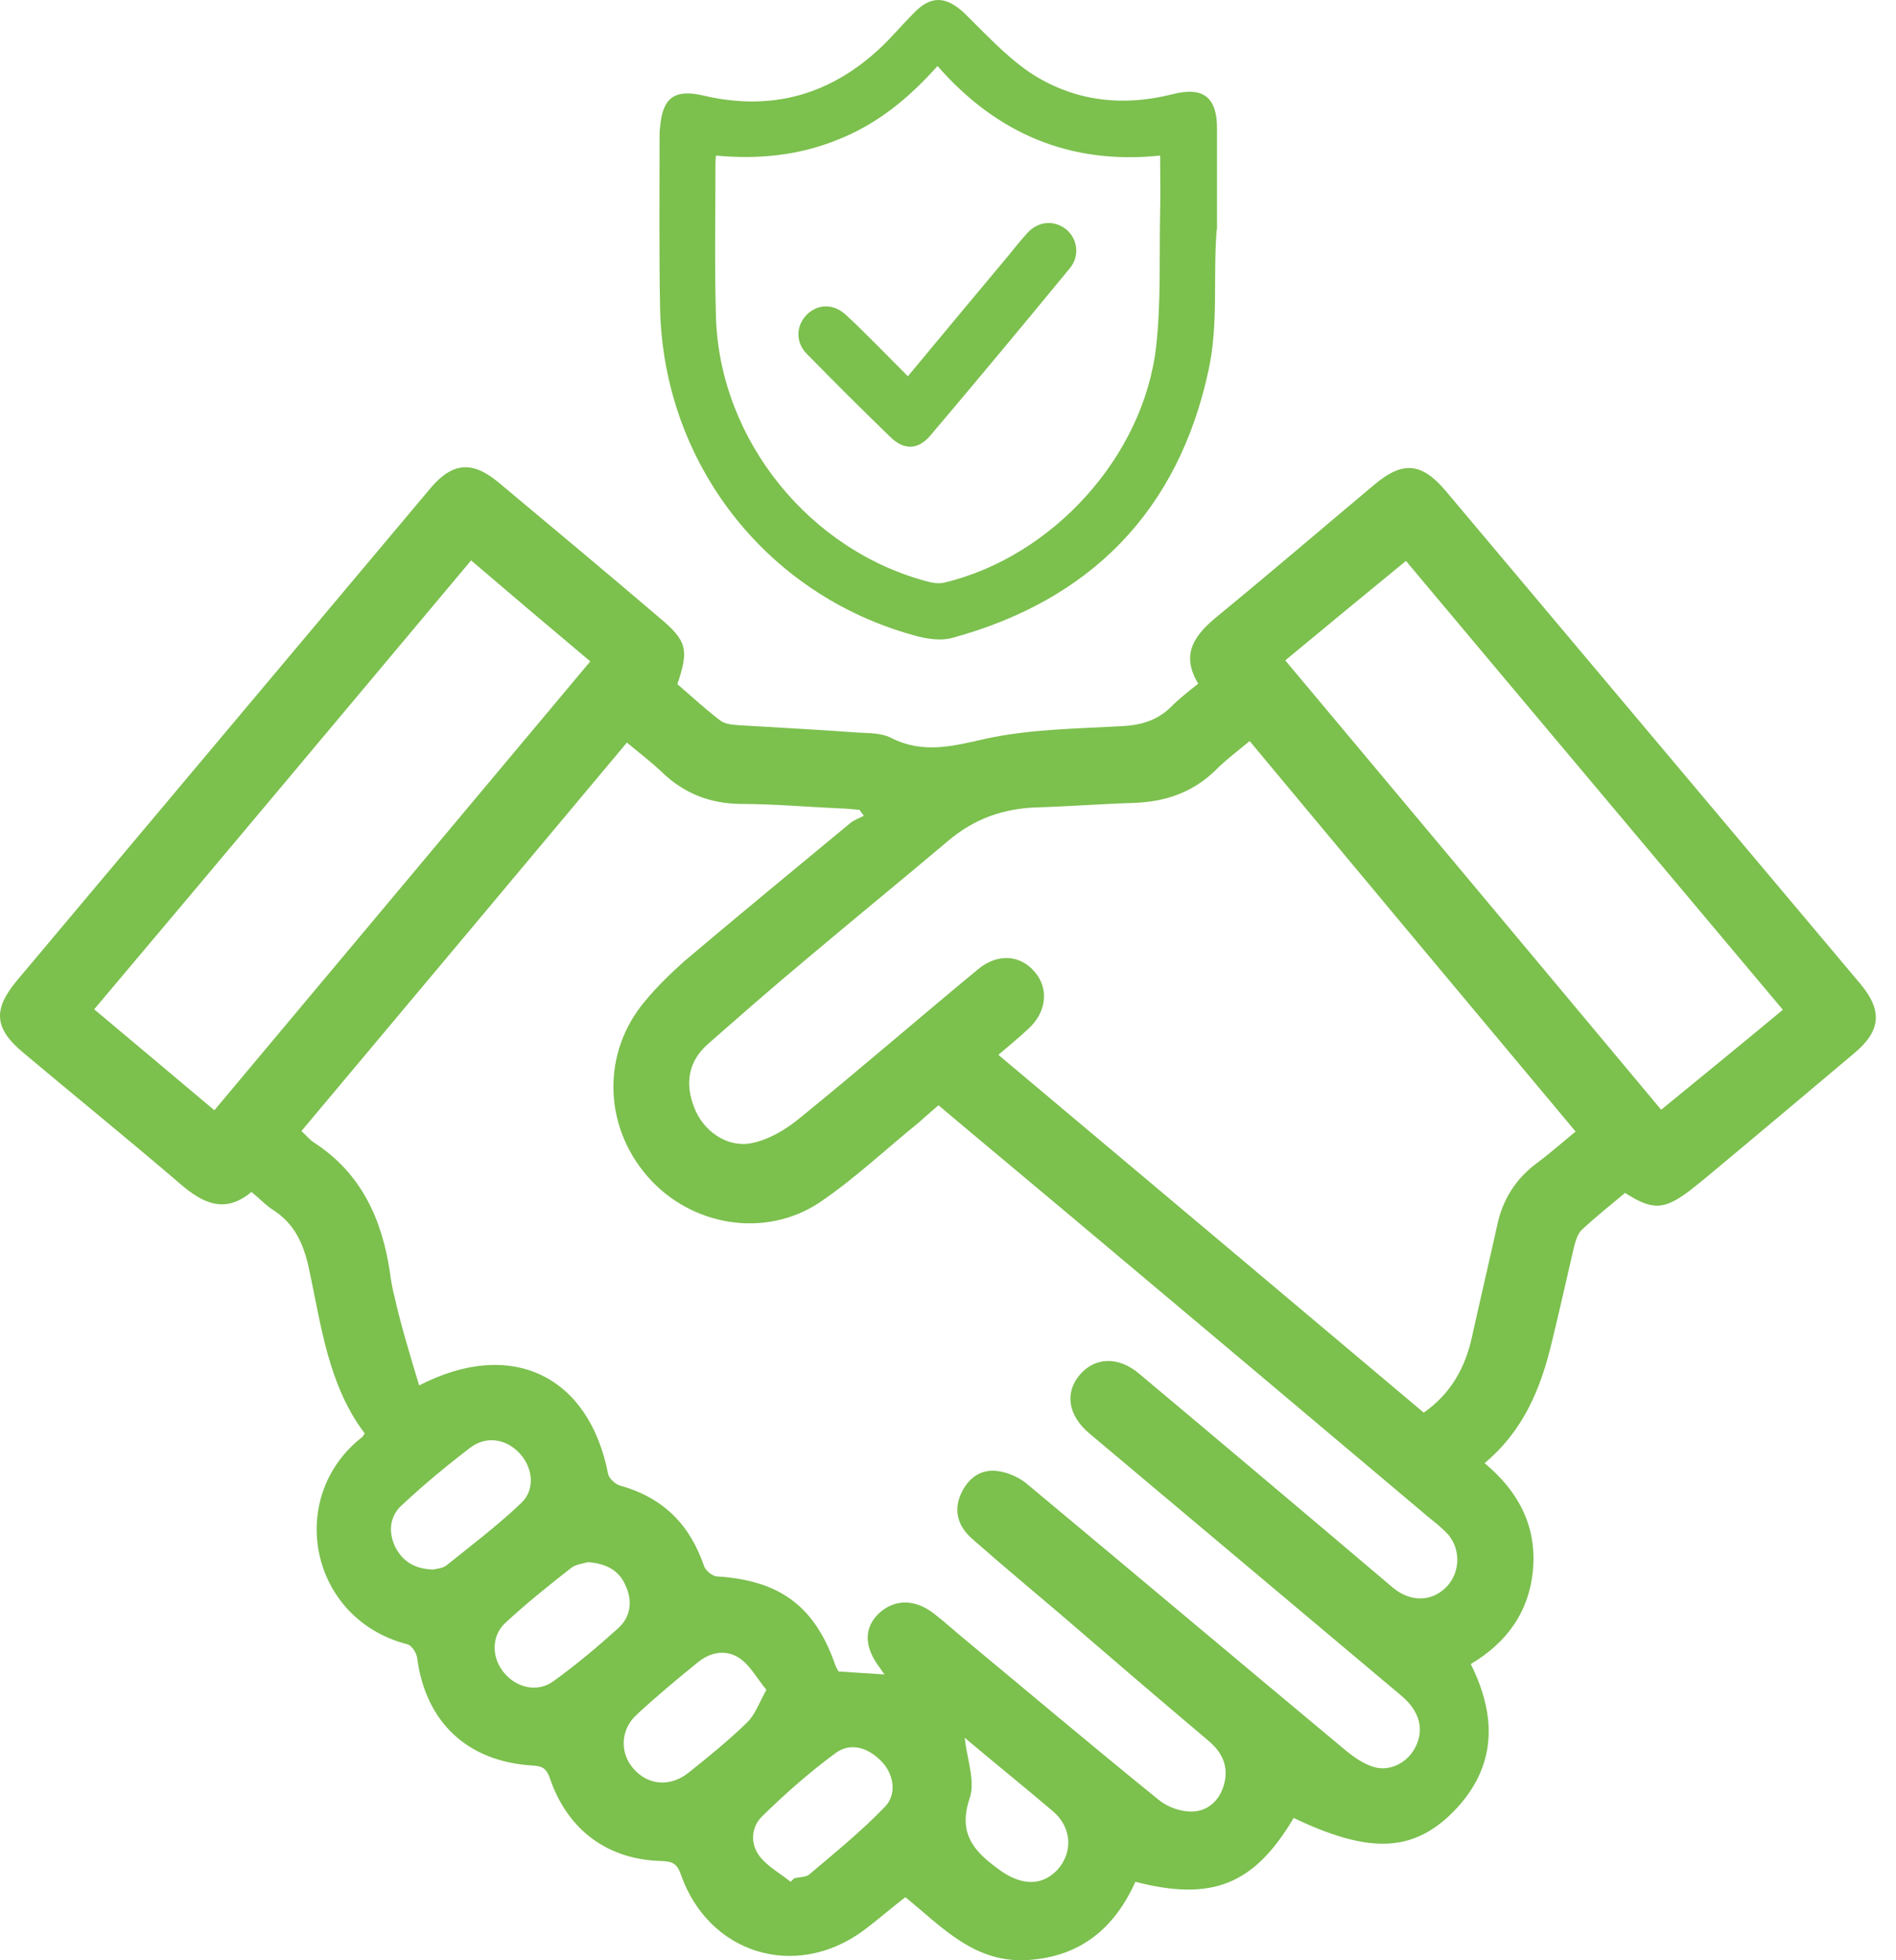 <svg width="60" height="62" viewBox="0 0 60 62" fill="none" xmlns="http://www.w3.org/2000/svg">
<path d="M40.939 57.5C39.687 59.613 38.356 60.145 35.93 59.519C35.273 60.975 34.208 61.883 32.533 61.993C30.843 62.102 29.825 60.959 28.651 60.005C28.182 60.365 27.759 60.74 27.29 61.085C25.145 62.634 22.421 61.789 21.545 59.285C21.435 58.972 21.31 58.878 20.966 58.862C19.244 58.831 17.96 57.892 17.397 56.232C17.287 55.919 17.146 55.857 16.849 55.841C14.783 55.716 13.468 54.463 13.202 52.444C13.186 52.288 13.029 52.037 12.889 52.006C9.789 51.208 9.038 47.357 11.448 45.463C11.48 45.447 11.495 45.4 11.542 45.338C10.384 43.804 10.165 41.925 9.774 40.109C9.601 39.327 9.32 38.701 8.631 38.262C8.396 38.106 8.208 37.902 7.958 37.699C7.097 38.419 6.392 38.043 5.672 37.417C4.044 36.024 2.385 34.678 0.742 33.3C-0.182 32.533 -0.229 31.938 0.522 31.03C4.89 25.834 9.257 20.637 13.624 15.44C14.313 14.626 14.939 14.563 15.769 15.252C17.475 16.677 19.181 18.101 20.872 19.541C21.733 20.261 21.811 20.543 21.435 21.639C21.873 22.014 22.312 22.421 22.781 22.781C22.938 22.907 23.173 22.922 23.392 22.938C24.66 23.016 25.928 23.079 27.196 23.173C27.524 23.188 27.9 23.188 28.182 23.329C29.215 23.861 30.17 23.595 31.218 23.36C32.596 23.063 34.052 23.047 35.476 22.969C36.102 22.938 36.619 22.797 37.073 22.343C37.323 22.093 37.605 21.873 37.918 21.623C37.339 20.668 37.824 20.058 38.56 19.463C40.219 18.101 41.847 16.708 43.491 15.33C44.383 14.579 44.978 14.626 45.729 15.502C50.112 20.715 54.495 25.912 58.878 31.125C59.582 31.97 59.52 32.611 58.674 33.316C57.093 34.646 55.512 35.977 53.931 37.292C53.775 37.417 53.618 37.542 53.462 37.667C52.663 38.262 52.303 38.294 51.427 37.73C50.973 38.106 50.488 38.497 50.049 38.904C49.924 39.029 49.861 39.248 49.815 39.421C49.58 40.422 49.361 41.424 49.11 42.442C48.766 43.898 48.218 45.244 46.981 46.277C48.03 47.153 48.625 48.233 48.515 49.611C48.406 50.957 47.701 51.943 46.543 52.632C47.435 54.416 47.326 56.044 45.854 57.438C44.602 58.596 43.24 58.596 40.939 57.5ZM13.264 43.819C16.207 42.301 18.649 43.538 19.244 46.621C19.275 46.762 19.463 46.934 19.604 46.981C20.966 47.357 21.826 48.202 22.28 49.533C22.327 49.673 22.547 49.861 22.703 49.861C24.691 49.987 25.802 50.816 26.444 52.695C26.476 52.757 26.507 52.82 26.538 52.867C27.023 52.898 27.477 52.929 27.994 52.961C27.916 52.867 27.884 52.804 27.837 52.742C27.337 52.084 27.337 51.489 27.806 51.035C28.307 50.566 28.964 50.566 29.575 51.051C29.935 51.333 30.279 51.646 30.624 51.928C32.643 53.602 34.647 55.293 36.681 56.937C36.948 57.156 37.355 57.297 37.699 57.297C38.215 57.297 38.591 56.952 38.732 56.451C38.889 55.904 38.701 55.45 38.262 55.074C36.681 53.743 35.116 52.397 33.551 51.051C32.612 50.253 31.672 49.47 30.749 48.656C30.326 48.28 30.17 47.795 30.404 47.263C30.624 46.762 31.031 46.449 31.578 46.527C31.907 46.574 32.267 46.731 32.518 46.95C35.883 49.752 39.249 52.585 42.614 55.387C42.864 55.59 43.162 55.794 43.475 55.888C44.007 56.044 44.571 55.731 44.806 55.23C45.072 54.683 44.915 54.119 44.367 53.65C41.064 50.879 37.777 48.108 34.474 45.338C33.786 44.758 33.692 44.038 34.177 43.475C34.647 42.927 35.382 42.896 36.024 43.428C38.716 45.682 41.409 47.952 44.085 50.221C44.618 50.66 45.275 50.675 45.745 50.221C46.199 49.783 46.246 49.047 45.839 48.547C45.666 48.359 45.463 48.187 45.259 48.03C41.362 44.743 37.449 41.456 33.551 38.184C32.283 37.12 30.999 36.055 29.7 34.959C29.481 35.147 29.277 35.319 29.09 35.492C28.041 36.337 27.055 37.276 25.943 38.028C24.206 39.186 21.858 38.779 20.496 37.214C19.087 35.601 19.04 33.285 20.418 31.657C20.793 31.203 21.232 30.78 21.67 30.389C23.392 28.933 25.145 27.493 26.883 26.053C27.008 25.943 27.18 25.881 27.337 25.802C27.29 25.74 27.242 25.677 27.196 25.614C26.992 25.599 26.773 25.568 26.57 25.568C25.521 25.521 24.472 25.427 23.423 25.427C22.453 25.411 21.654 25.098 20.95 24.425C20.606 24.096 20.23 23.814 19.839 23.486C16.395 27.602 12.967 31.688 9.539 35.773C9.711 35.93 9.805 36.055 9.93 36.133C11.433 37.104 12.09 38.56 12.341 40.25C12.372 40.501 12.419 40.767 12.482 41.002C12.685 41.91 12.967 42.833 13.264 43.819ZM31.594 33.363C36.102 37.151 40.579 40.908 45.056 44.68C45.901 44.085 46.355 43.287 46.574 42.316C46.84 41.111 47.122 39.922 47.388 38.716C47.56 37.934 47.967 37.292 48.609 36.807C49.032 36.493 49.423 36.149 49.861 35.789C46.386 31.641 42.974 27.555 39.546 23.439C39.155 23.767 38.81 24.018 38.497 24.331C37.761 25.067 36.869 25.364 35.867 25.395C34.85 25.427 33.848 25.505 32.831 25.536C31.751 25.568 30.827 25.896 29.997 26.601C28.495 27.869 26.976 29.105 25.474 30.373C24.441 31.234 23.423 32.126 22.406 33.019C21.78 33.566 21.67 34.271 21.967 35.022C22.233 35.742 22.969 36.29 23.736 36.165C24.284 36.071 24.848 35.742 25.286 35.382C27.196 33.833 29.058 32.22 30.952 30.655C31.578 30.138 32.298 30.201 32.752 30.749C33.206 31.281 33.112 32.032 32.533 32.549C32.252 32.815 31.939 33.066 31.594 33.363ZM44.492 17.741C43.209 18.79 41.957 19.823 40.673 20.887C44.649 25.63 48.594 30.342 52.569 35.1C53.869 34.036 55.137 33.003 56.42 31.938C52.413 27.164 48.468 22.484 44.492 17.741ZM14.908 17.725C10.916 22.484 6.972 27.195 2.98 31.923C4.248 32.987 5.485 34.02 6.784 35.116C10.76 30.373 14.704 25.662 18.68 20.919C17.412 19.854 16.191 18.821 14.908 17.725ZM13.718 49.642C13.812 49.611 14.016 49.611 14.141 49.501C14.939 48.86 15.769 48.233 16.504 47.529C16.943 47.106 16.864 46.418 16.442 45.964C16.019 45.51 15.393 45.4 14.877 45.791C14.141 46.355 13.421 46.95 12.732 47.592C12.341 47.936 12.278 48.421 12.497 48.907C12.732 49.376 13.108 49.627 13.718 49.642ZM25.02 59.519C25.051 59.488 25.098 59.441 25.129 59.41C25.302 59.363 25.521 59.379 25.63 59.269C26.444 58.58 27.274 57.907 28.01 57.14C28.401 56.733 28.276 56.076 27.869 55.684C27.462 55.277 26.93 55.105 26.46 55.434C25.63 56.044 24.863 56.718 24.128 57.438C23.767 57.782 23.736 58.314 24.034 58.705C24.284 59.034 24.691 59.253 25.02 59.519ZM24.253 53.446C23.955 53.086 23.752 52.695 23.423 52.46C23 52.162 22.5 52.241 22.093 52.569C21.435 53.102 20.778 53.649 20.152 54.229C19.635 54.698 19.604 55.434 20.042 55.935C20.496 56.467 21.2 56.53 21.78 56.076C22.406 55.575 23.047 55.058 23.627 54.495C23.893 54.244 24.018 53.869 24.253 53.446ZM18.602 49.407C18.477 49.454 18.226 49.47 18.07 49.595C17.35 50.159 16.645 50.722 15.972 51.348C15.534 51.771 15.565 52.46 15.957 52.914C16.348 53.383 17.005 53.54 17.506 53.18C18.226 52.663 18.915 52.084 19.573 51.489C19.948 51.145 20.026 50.66 19.807 50.174C19.604 49.673 19.197 49.454 18.602 49.407ZM30.53 54.964C30.592 55.606 30.874 56.326 30.686 56.874C30.311 57.985 30.811 58.549 31.61 59.128C32.267 59.613 32.94 59.692 33.457 59.144C33.958 58.596 33.926 57.813 33.332 57.297C32.392 56.498 31.438 55.731 30.53 54.964Z" fill="#7CC04E"/>
<path d="M38.498 7.332C38.388 8.803 38.56 10.259 38.247 11.699C37.292 16.16 34.506 18.993 30.108 20.183C29.732 20.277 29.278 20.199 28.902 20.089C24.206 18.79 20.982 14.61 20.888 9.727C20.856 7.942 20.872 6.158 20.872 4.357C20.872 4.248 20.872 4.138 20.888 4.029C20.966 3.074 21.357 2.808 22.281 3.027C24.425 3.528 26.304 2.996 27.9 1.477C28.245 1.149 28.558 0.773 28.902 0.429C29.45 -0.151 29.935 -0.135 30.53 0.429C31.188 1.07 31.814 1.759 32.565 2.276C33.943 3.199 35.492 3.387 37.105 2.98C38.075 2.73 38.513 3.074 38.513 4.06C38.513 5.125 38.513 6.173 38.513 7.238C38.498 7.3 38.498 7.316 38.498 7.332ZM36.713 4.921C33.849 5.218 31.532 4.217 29.669 2.088C28.746 3.121 27.744 3.935 26.507 4.42C25.271 4.921 23.987 5.046 22.657 4.921C22.641 5.046 22.641 5.109 22.641 5.171C22.641 6.799 22.61 8.412 22.657 10.04C22.782 13.937 25.646 17.459 29.434 18.414C29.575 18.445 29.732 18.461 29.873 18.43C33.301 17.616 36.197 14.438 36.588 10.947C36.745 9.539 36.682 8.099 36.713 6.674C36.729 6.111 36.713 5.547 36.713 4.921Z" fill="#7CC04E"/>
<path d="M28.73 11.902C29.81 10.603 30.875 9.32 31.939 8.052C32.127 7.817 32.315 7.582 32.518 7.363C32.862 6.987 33.363 6.956 33.739 7.253C34.099 7.551 34.177 8.083 33.864 8.474C32.408 10.243 30.937 12.012 29.45 13.765C29.059 14.235 28.605 14.25 28.166 13.812C27.274 12.951 26.398 12.075 25.537 11.198C25.161 10.822 25.192 10.29 25.537 9.946C25.897 9.601 26.398 9.601 26.789 9.977C27.446 10.588 28.057 11.229 28.73 11.902Z" fill="#7CC04E"/>
</svg>
